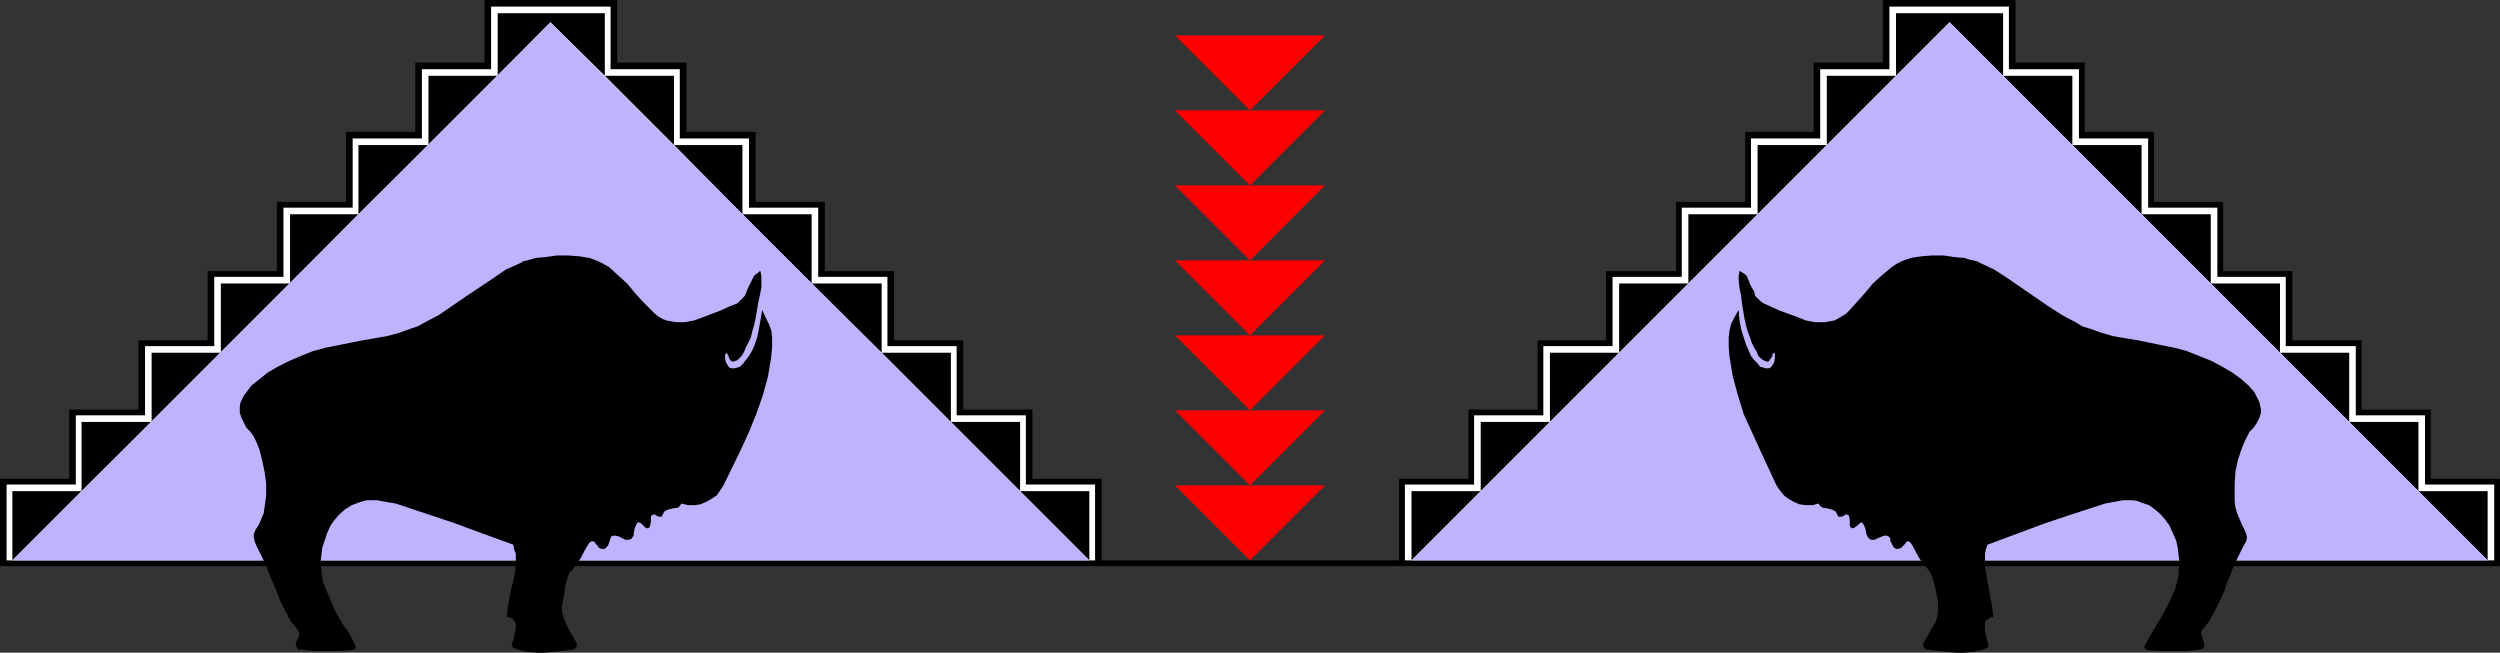<?xml version="1.0" encoding="UTF-8" standalone="no"?>
<svg
   version="1.0"
   width="129.724mm"
   height="33.867mm"
   id="svg44"
   sodipodi:docname="Tribal Background 05.wmf"
   xmlns:inkscape="http://www.inkscape.org/namespaces/inkscape"
   xmlns:sodipodi="http://sodipodi.sourceforge.net/DTD/sodipodi-0.dtd"
   xmlns="http://www.w3.org/2000/svg"
   xmlns:svg="http://www.w3.org/2000/svg">
  <rect width="100%" height="100%" fill="#333333" stroke="none"/>
  <sodipodi:namedview
     id="namedview44"
     pagecolor="#ffffff"
     bordercolor="#000000"
     borderopacity="0.25"
     inkscape:showpageshadow="2"
     inkscape:pageopacity="0.0"
     inkscape:pagecheckerboard="0"
     inkscape:deskcolor="#d1d1d1"
     inkscape:document-units="mm" />
  <defs
     id="defs1">
    <pattern
       id="WMFhbasepattern"
       patternUnits="userSpaceOnUse"
       width="6"
       height="6"
       x="0"
       y="0" />
  </defs>
  <path
     style="fill:#000000;fill-opacity:1;fill-rule:evenodd;stroke:none"
     d="M 0,111.03 V 93.899 H 13.574 V 80.323 H 27.149 V 66.747 H 40.723 V 53.172 H 54.298 V 39.596 H 67.872 V 25.859 H 81.446 V 12.283 H 95.021 V 0 h 26.018 v 12.283 h 13.574 v 13.576 h 13.574 V 39.596 h 13.574 v 13.576 h 13.574 v 13.576 h 13.574 v 13.576 h 13.574 V 93.899 h 13.574 v 16 h 58.338 v -16 h 13.574 V 80.323 h 13.574 V 66.747 h 13.413 V 53.172 h 13.736 V 39.596 h 13.574 V 25.859 H 355.681 V 12.283 h 13.574 V 0 h 26.018 v 12.283 h 13.574 v 13.576 h 13.574 V 39.596 h 13.574 v 13.576 h 13.574 v 13.576 h 13.574 v 13.576 h 13.574 V 93.899 h 13.574 v 17.131 z"
     id="path1" />
  <path
     style="fill:#ffffff;fill-opacity:1;fill-rule:evenodd;stroke:none"
     d="M 214.766,109.899 H 1.293 V 95.03 H 14.867 V 81.455 H 28.442 V 67.879 H 42.016 V 54.303 H 55.59 V 40.727 H 69.165 V 27.152 H 82.739 V 13.576 H 96.313 V 1.293 H 119.745 V 13.576 h 13.574 v 13.576 h 13.574 v 13.576 h 13.574 V 54.303 H 174.043 v 13.576 h 13.574 v 13.576 h 13.574 v 13.576 h 13.574 z"
     id="path2" />
  <path
     style="fill:#ffffff;fill-opacity:1;fill-rule:evenodd;stroke:none"
     d="M 275.528,109.899 H 489.163 V 95.03 H 475.588 V 81.455 H 462.014 V 67.879 H 448.278 V 54.303 H 434.865 V 40.727 H 421.291 V 27.152 H 407.716 V 13.576 H 393.98 V 1.293 H 370.548 V 13.576 H 356.974 V 27.152 H 343.4 V 40.727 H 329.825 V 54.303 h -13.574 v 13.576 h -13.574 v 13.576 h -13.574 v 13.576 h -13.574 z"
     id="path3" />
  <path
     style="fill:#000000;fill-opacity:1;fill-rule:evenodd;stroke:none"
     d="M 15.998,96.323 H 2.424 v 13.576 z"
     id="path4" />
  <path
     style="fill:#000000;fill-opacity:1;fill-rule:evenodd;stroke:none"
     d="M 29.734,82.747 H 15.998 v 13.576 z"
     id="path5" />
  <path
     style="fill:#000000;fill-opacity:1;fill-rule:evenodd;stroke:none"
     d="M 43.309,69.172 H 29.734 v 13.576 z"
     id="path6" />
  <path
     style="fill:#000000;fill-opacity:1;fill-rule:evenodd;stroke:none"
     d="M 56.883,55.596 H 43.309 v 13.576 z"
     id="path7" />
  <path
     style="fill:#000000;fill-opacity:1;fill-rule:evenodd;stroke:none"
     d="M 70.296,42.02 H 56.883 V 55.596 Z"
     id="path8" />
  <path
     style="fill:#000000;fill-opacity:1;fill-rule:evenodd;stroke:none"
     d="M 84.032,28.444 H 70.296 v 13.576 z"
     id="path9" />
  <path
     style="fill:#000000;fill-opacity:1;fill-rule:evenodd;stroke:none"
     d="M 97.606,14.869 H 84.032 v 13.576 z"
     id="path10" />
  <path
     style="fill:#000000;fill-opacity:1;fill-rule:evenodd;stroke:none"
     d="m 200.061,96.323 h 13.574 v 13.576 z"
     id="path11" />
  <path
     style="fill:#000000;fill-opacity:1;fill-rule:evenodd;stroke:none"
     d="m 186.486,82.747 h 13.574 v 13.576 z"
     id="path12" />
  <path
     style="fill:#000000;fill-opacity:1;fill-rule:evenodd;stroke:none"
     d="m 172.912,69.172 h 13.574 v 13.576 z"
     id="path13" />
  <path
     style="fill:#000000;fill-opacity:1;fill-rule:evenodd;stroke:none"
     d="M 159.176,55.596 H 172.912 V 69.172 Z"
     id="path14" />
  <path
     style="fill:#000000;fill-opacity:1;fill-rule:evenodd;stroke:none"
     d="m 145.601,42.02 h 13.574 V 55.596 Z"
     id="path15" />
  <path
     style="fill:#000000;fill-opacity:1;fill-rule:evenodd;stroke:none"
     d="m 132.189,28.444 h 13.413 v 13.576 z"
     id="path16" />
  <path
     style="fill:#000000;fill-opacity:1;fill-rule:evenodd;stroke:none"
     d="m 118.614,14.869 h 13.574 v 13.576 z"
     id="path17" />
  <path
     style="fill:#000000;fill-opacity:1;fill-rule:evenodd;stroke:none"
     d="M 118.614,2.586 V 14.869 L 107.949,4.364 97.606,14.869 V 2.586 Z"
     id="path18" />
  <path
     style="fill:#000000;fill-opacity:1;fill-rule:evenodd;stroke:none"
     d="m 474.295,96.323 h 13.574 v 13.576 z"
     id="path19" />
  <path
     style="fill:#000000;fill-opacity:1;fill-rule:evenodd;stroke:none"
     d="m 460.721,82.747 h 13.574 v 13.576 z"
     id="path20" />
  <path
     style="fill:#000000;fill-opacity:1;fill-rule:evenodd;stroke:none"
     d="m 447.147,69.172 h 13.574 v 13.576 z"
     id="path21" />
  <path
     style="fill:#000000;fill-opacity:1;fill-rule:evenodd;stroke:none"
     d="m 433.572,55.596 h 13.574 v 13.576 z"
     id="path22" />
  <path
     style="fill:#000000;fill-opacity:1;fill-rule:evenodd;stroke:none"
     d="m 419.998,42.02 h 13.574 V 55.596 Z"
     id="path23" />
  <path
     style="fill:#000000;fill-opacity:1;fill-rule:evenodd;stroke:none"
     d="m 406.424,28.444 h 13.574 v 13.576 z"
     id="path24" />
  <path
     style="fill:#000000;fill-opacity:1;fill-rule:evenodd;stroke:none"
     d="m 392.849,14.869 h 13.574 v 13.576 z"
     id="path25" />
  <path
     style="fill:#000000;fill-opacity:1;fill-rule:evenodd;stroke:none"
     d="M 290.395,96.323 H 276.82 V 109.899 Z"
     id="path26" />
  <path
     style="fill:#000000;fill-opacity:1;fill-rule:evenodd;stroke:none"
     d="M 303.969,82.747 H 290.395 V 96.323 Z"
     id="path27" />
  <path
     style="fill:#000000;fill-opacity:1;fill-rule:evenodd;stroke:none"
     d="M 317.544,69.172 H 303.969 V 82.747 Z"
     id="path28" />
  <path
     style="fill:#000000;fill-opacity:1;fill-rule:evenodd;stroke:none"
     d="M 331.118,55.596 H 317.544 V 69.172 Z"
     id="path29" />
  <path
     style="fill:#000000;fill-opacity:1;fill-rule:evenodd;stroke:none"
     d="M 344.692,42.02 H 331.118 V 55.596 Z"
     id="path30" />
  <path
     style="fill:#000000;fill-opacity:1;fill-rule:evenodd;stroke:none"
     d="M 358.267,28.444 H 344.692 V 42.02 Z"
     id="path31" />
  <path
     style="fill:#000000;fill-opacity:1;fill-rule:evenodd;stroke:none"
     d="M 371.841,14.869 H 358.267 v 13.576 z"
     id="path32" />
  <path
     style="fill:#000000;fill-opacity:1;fill-rule:evenodd;stroke:none"
     d="M 371.841,2.586 V 14.869 L 382.345,4.364 392.849,14.869 V 2.586 Z"
     id="path33" />
  <path
     style="fill:#bfb2ff;fill-opacity:1;fill-rule:evenodd;stroke:none"
     d="M 213.635,109.899 107.949,4.364 2.424,109.899 Z"
     id="path34" />
  <path
     style="fill:#bfb2ff;fill-opacity:1;fill-rule:evenodd;stroke:none"
     d="M 276.82,109.899 382.345,4.364 487.87,109.899 Z"
     id="path35" />
  <path
     style="fill:#ff0000;fill-opacity:1;fill-rule:evenodd;stroke:none"
     d="M 245.147,109.899 230.441,95.192 h 29.411 z"
     id="path36" />
  <path
     style="fill:#ff0000;fill-opacity:1;fill-rule:evenodd;stroke:none"
     d="M 245.147,95.192 230.441,80.485 h 29.411 z"
     id="path37" />
  <path
     style="fill:#ff0000;fill-opacity:1;fill-rule:evenodd;stroke:none"
     d="m 245.147,80.485 -14.706,-14.707 h 29.411 z"
     id="path38" />
  <path
     style="fill:#ff0000;fill-opacity:1;fill-rule:evenodd;stroke:none"
     d="M 245.147,65.778 230.441,51.071 h 29.411 z"
     id="path39" />
  <path
     style="fill:#ff0000;fill-opacity:1;fill-rule:evenodd;stroke:none"
     d="M 245.147,51.071 230.441,36.364 h 29.411 z"
     id="path40" />
  <path
     style="fill:#ff0000;fill-opacity:1;fill-rule:evenodd;stroke:none"
     d="m 245.147,36.364 -14.706,-14.707 h 29.411 z"
     id="path41" />
  <path
     style="fill:#ff0000;fill-opacity:1;fill-rule:evenodd;stroke:none"
     d="M 259.853,6.949 245.147,21.657 230.441,6.949 Z"
     id="path42" />
  <path
     style="fill:#000000;fill-opacity:1;fill-rule:evenodd;stroke:none"
     d="m 149.48,60.768 -0.323,1.939 -0.323,1.778 -0.323,1.616 -0.485,1.455 -0.485,1.131 -0.646,1.131 -0.646,0.808 -0.485,0.646 -0.646,0.646 -0.485,0.162 -0.646,0.162 h -0.485 l -0.485,-0.162 -0.323,-0.485 -0.323,-0.485 -0.162,-0.808 v -0.646 -0.162 l 0.162,-0.162 v -0.162 l 0.162,0.162 0.162,0.162 0.162,0.323 0.162,0.485 0.323,0.485 0.485,0.162 0.323,-0.162 0.485,-0.162 0.323,-0.323 0.485,-0.485 0.485,-0.808 0.323,-0.808 0.485,-0.97 0.485,-0.97 0.323,-1.293 0.323,-1.131 0.323,-1.455 0.485,-2.909 0.323,-1.455 0.323,-1.616 v -1.455 -0.808 l -0.162,-0.808 v -0.162 h -0.162 l -0.323,0.323 -0.485,0.323 -0.323,0.323 -0.808,1.616 -0.323,0.646 -0.323,0.808 -0.323,0.808 -0.485,0.485 -0.485,0.485 -0.485,0.485 -1.616,0.646 -1.778,0.808 -3.394,1.293 -1.778,0.646 -1.778,0.323 h -1.778 l -0.808,-0.162 -0.97,-0.162 -0.808,-0.323 -0.808,-0.485 -0.646,-0.485 -0.808,-0.808 -1.616,-1.616 -1.454,-1.616 -1.616,-1.939 -1.778,-1.616 -1.778,-1.616 -1.131,-0.646 -0.97,-0.485 -0.808,-0.323 -0.97,-0.323 -1.939,-0.323 -2.262,-0.162 h -2.101 l -2.262,0.323 -1.939,0.162 -1.616,0.485 -0.808,0.162 -0.485,0.323 -2.909,1.293 -2.586,1.778 -5.333,3.556 -2.586,1.778 -2.586,1.778 -2.747,1.455 L 81.931,64 l -1.454,0.485 -2.262,0.808 -2.424,0.646 -4.686,0.808 -4.848,0.97 -2.424,0.485 -2.424,0.646 -2.424,0.97 -2.262,0.97 -2.262,1.131 -1.939,1.131 -1.616,1.293 -1.616,1.293 -0.97,1.293 -0.485,0.646 -0.323,0.646 -0.323,0.646 -0.162,0.808 v 0.646 0.646 l 0.323,0.97 0.485,0.97 0.485,0.97 0.808,0.808 0.646,0.97 0.485,0.97 0.646,1.616 0.485,1.939 0.485,2.263 0.323,2.263 v 2.424 l -0.162,1.293 -0.162,1.131 -0.162,1.131 -0.485,1.131 -0.485,1.131 -0.646,0.97 -0.323,0.808 v 0.646 l 0.162,0.808 0.323,0.808 1.131,2.263 0.97,2.101 0.808,2.101 0.97,2.263 0.808,2.101 0.97,1.939 1.131,2.101 1.454,1.778 0.162,0.485 v 0.485 l -0.162,0.485 -0.323,0.646 -0.162,0.485 v 0.485 l 0.323,0.485 0.162,0.162 h 0.485 l 1.131,0.162 1.131,0.162 h 2.586 2.747 l 2.424,-0.162 0.323,-0.162 h 0.162 l 0.162,-0.323 0.162,-0.162 -0.162,-0.323 -1.131,-2.263 -1.454,-2.101 -1.293,-2.263 -0.97,-2.263 -0.97,-2.263 -0.485,-1.293 -0.162,-1.131 -0.162,-1.293 -0.162,-1.455 0.162,-1.293 0.162,-1.455 0.485,-1.455 0.485,-1.455 0.646,-1.455 0.808,-1.131 0.97,-1.131 1.131,-0.97 1.293,-0.808 1.293,-0.485 0.97,-0.323 0.808,-0.162 h 1.778 l 1.778,0.323 1.939,0.323 5.818,1.939 5.818,1.939 5.656,2.101 5.818,2.101 0.162,0.97 0.323,0.808 v 1.778 l -0.162,1.778 -0.323,1.778 -0.485,1.778 -0.323,1.778 -0.323,1.778 -0.162,1.778 h 0.646 l 0.485,0.323 0.323,0.323 0.162,0.323 0.162,0.485 v 0.485 l -0.162,0.97 -0.162,0.646 v 0.485 l -0.323,0.808 -0.162,0.808 0.162,0.162 0.162,0.162 1.293,0.485 1.454,0.323 1.778,0.162 h 1.616 l 1.616,-0.162 1.616,-0.162 1.454,-0.162 1.131,-0.162 0.162,-0.162 0.162,-0.162 0.162,-0.323 v -0.485 l -0.162,-0.323 -1.131,-1.939 -0.97,-1.939 -0.323,-0.97 -0.323,-0.97 v -0.97 l 0.162,-1.131 0.323,-1.616 0.162,-1.616 0.485,-1.616 0.323,-0.808 0.646,-0.646 0.808,-1.131 0.808,-1.131 0.646,-1.293 0.646,-1.131 0.323,-0.485 0.162,-0.162 0.162,-0.162 h 0.162 0.485 l 0.323,0.485 0.323,0.323 0.323,0.485 0.485,0.162 h 0.323 0.323 l 0.323,-0.323 0.323,-0.323 0.323,-0.97 0.162,-0.485 0.162,-0.323 0.323,-0.162 h 0.485 l 0.646,0.162 0.646,0.323 0.646,0.323 h 0.323 0.323 l 0.485,-0.162 0.485,-0.646 v -0.323 l 0.162,-0.97 0.323,-0.808 0.323,-0.485 h 0.323 l 0.323,0.162 0.323,0.323 0.485,0.485 0.323,0.162 h 0.323 l 0.162,-0.162 0.162,-0.323 0.162,-0.97 v -0.485 -0.485 l 0.323,-0.162 0.323,-0.162 0.485,0.323 h 0.162 l 0.162,0.162 h 0.323 0.162 0.162 l 0.162,-0.323 0.323,-0.646 0.485,-0.323 0.485,-0.162 0.646,-0.162 1.131,-0.162 0.323,-0.323 0.323,-0.485 1.293,0.323 h 1.293 l 1.131,-0.162 1.131,-0.485 1.131,-0.646 0.97,-0.646 0.646,-0.97 0.646,-0.97 3.394,-6.949 1.616,-3.556 1.454,-3.556 1.293,-3.717 0.97,-3.556 0.323,-1.939 0.323,-1.939 0.162,-1.939 V 66.101 l -0.162,-1.293 -0.485,-1.293 -0.646,-1.293 z"
     id="path43" />
  <path
     style="fill:#000000;fill-opacity:1;fill-rule:evenodd;stroke:none"
     d="m 340.976,60.768 0.162,1.939 0.323,1.778 0.485,1.616 0.485,1.455 0.485,1.131 0.485,1.131 0.646,0.808 0.646,0.646 0.485,0.646 0.646,0.162 0.485,0.162 h 0.485 l 0.485,-0.162 0.323,-0.485 0.323,-0.485 0.162,-0.808 v -0.646 -0.162 -0.162 l -0.162,-0.162 -0.162,0.162 -0.162,0.162 v 0.323 l -0.323,0.485 -0.323,0.485 -0.323,0.162 -0.485,-0.162 -0.323,-0.162 -0.485,-0.323 -0.485,-0.485 -0.323,-0.808 -0.485,-0.808 -0.485,-0.97 -0.323,-0.97 -0.485,-1.293 -0.323,-1.131 -0.323,-1.455 -0.485,-2.909 -0.162,-1.455 -0.323,-1.616 -0.162,-1.455 v -0.808 l 0.162,-0.808 v -0.162 h 0.162 l 0.485,0.323 0.485,0.323 0.323,0.323 0.646,1.616 0.323,0.646 0.485,0.808 0.162,0.808 0.485,0.485 0.485,0.485 0.646,0.485 3.232,1.455 3.555,1.293 1.616,0.646 1.778,0.323 h 1.939 l 0.808,-0.162 0.97,-0.162 0.646,-0.323 0.808,-0.485 0.808,-0.485 0.808,-0.808 1.454,-1.616 1.454,-1.616 1.616,-1.939 1.778,-1.616 1.939,-1.616 0.97,-0.646 0.97,-0.485 0.808,-0.323 0.97,-0.323 2.101,-0.323 2.101,-0.162 h 2.262 l 2.101,0.323 1.939,0.162 0.97,0.323 0.808,0.162 0.646,0.162 0.646,0.323 2.747,1.293 2.747,1.778 5.171,3.556 2.586,1.778 2.747,1.778 2.747,1.455 1.293,0.808 1.616,0.485 2.262,0.808 2.262,0.646 4.848,0.808 4.686,0.97 2.424,0.485 2.424,0.646 2.424,0.97 2.424,0.97 2.101,1.131 1.939,1.131 1.778,1.293 1.454,1.293 1.131,1.293 0.323,0.646 0.323,0.646 0.323,0.646 0.162,0.808 0.162,0.646 v 0.646 l -0.323,0.97 -0.485,0.97 -0.646,0.97 -0.808,0.808 -0.485,0.97 -0.485,0.97 -0.646,1.616 -0.646,1.939 -0.485,2.263 -0.162,2.263 v 2.424 1.293 l 0.162,1.131 0.323,1.131 0.485,1.131 0.485,1.131 0.485,0.97 0.323,0.808 0.162,0.646 -0.162,0.808 -0.485,0.808 -1.131,2.263 -0.97,2.101 -0.808,2.101 -0.485,1.131 -0.323,1.131 -0.97,2.101 -0.97,1.939 -1.131,2.101 -1.454,1.778 -0.162,0.485 0.162,0.485 0.162,0.485 0.162,0.646 0.162,0.485 v 0.485 l -0.162,0.485 -0.323,0.162 h -0.323 l -1.131,0.162 -1.293,0.162 h -2.586 -2.586 l -2.586,-0.162 -0.485,-0.162 -0.162,-0.323 -0.162,-0.162 0.162,-0.323 1.293,-2.263 2.586,-4.364 1.131,-2.263 0.97,-2.263 0.646,-2.424 v -1.293 l 0.162,-1.455 -0.162,-1.293 -0.162,-1.455 -0.323,-1.455 -0.646,-1.455 -0.646,-1.455 -0.808,-1.131 -0.97,-1.131 -1.131,-0.97 -1.131,-0.808 -1.454,-0.485 -0.808,-0.323 -0.97,-0.162 h -1.778 l -1.778,0.323 -1.778,0.323 -5.979,1.939 -5.818,1.939 -5.656,2.101 -5.656,2.101 -0.323,0.97 -0.162,0.808 v 1.778 l 0.162,1.778 0.323,1.778 0.323,1.778 0.323,1.778 0.323,1.778 0.162,1.778 h -0.485 l -0.485,0.323 -0.485,0.323 -0.162,0.323 v 0.485 0.485 0.97 l 0.162,0.646 0.162,0.485 0.162,0.808 0.162,0.485 v 0.323 l -0.162,0.162 v 0.162 l -1.293,0.485 -1.616,0.323 -1.616,0.162 h -1.616 l -1.778,-0.162 -1.454,-0.162 -1.616,-0.162 -1.131,-0.162 -0.162,-0.162 -0.162,-0.162 -0.162,-0.323 v -0.485 l 0.162,-0.323 1.131,-1.939 1.131,-1.939 0.323,-0.97 0.162,-0.97 v -0.97 -1.131 l -0.323,-1.616 -0.323,-1.616 -0.485,-1.616 -0.323,-0.808 -0.485,-0.646 -0.97,-1.131 -0.808,-1.131 -1.293,-2.424 -0.323,-0.485 -0.162,-0.162 -0.162,-0.162 h -0.162 -0.323 l -0.323,0.485 -0.323,0.323 -0.485,0.485 -0.485,0.162 h -0.323 -0.162 l -0.485,-0.323 -0.162,-0.323 -0.485,-0.97 v -0.485 l -0.323,-0.323 -0.323,-0.162 h -0.485 l -0.485,0.162 -0.808,0.323 -0.646,0.323 h -0.323 -0.323 l -0.323,-0.162 -0.323,-0.323 -0.162,-0.323 -0.162,-0.323 -0.162,-0.97 -0.323,-0.808 -0.323,-0.485 h -0.162 l -0.323,0.162 -0.323,0.323 -0.646,0.485 -0.323,0.162 h -0.162 l -0.323,-0.162 -0.162,-0.323 v -0.97 l -0.162,-0.97 -0.162,-0.162 -0.485,-0.162 -0.323,0.323 h -0.162 l -0.323,0.162 h -0.162 -0.323 -0.162 l -0.162,-0.323 -0.323,-0.646 -0.485,-0.323 -0.485,-0.162 -0.646,-0.162 -0.97,-0.162 -0.485,-0.323 -0.323,-0.485 -1.131,0.323 h -1.293 l -1.293,-0.162 -1.131,-0.485 -1.131,-0.646 -0.808,-0.646 -0.808,-0.97 -0.646,-0.97 -3.232,-6.949 -1.616,-3.556 -1.616,-3.556 -1.131,-3.717 -0.97,-3.556 -0.323,-1.939 -0.323,-1.939 -0.162,-1.939 V 66.101 l 0.162,-1.293 0.323,-1.293 0.646,-1.293 z"
     id="path44" />
</svg>

